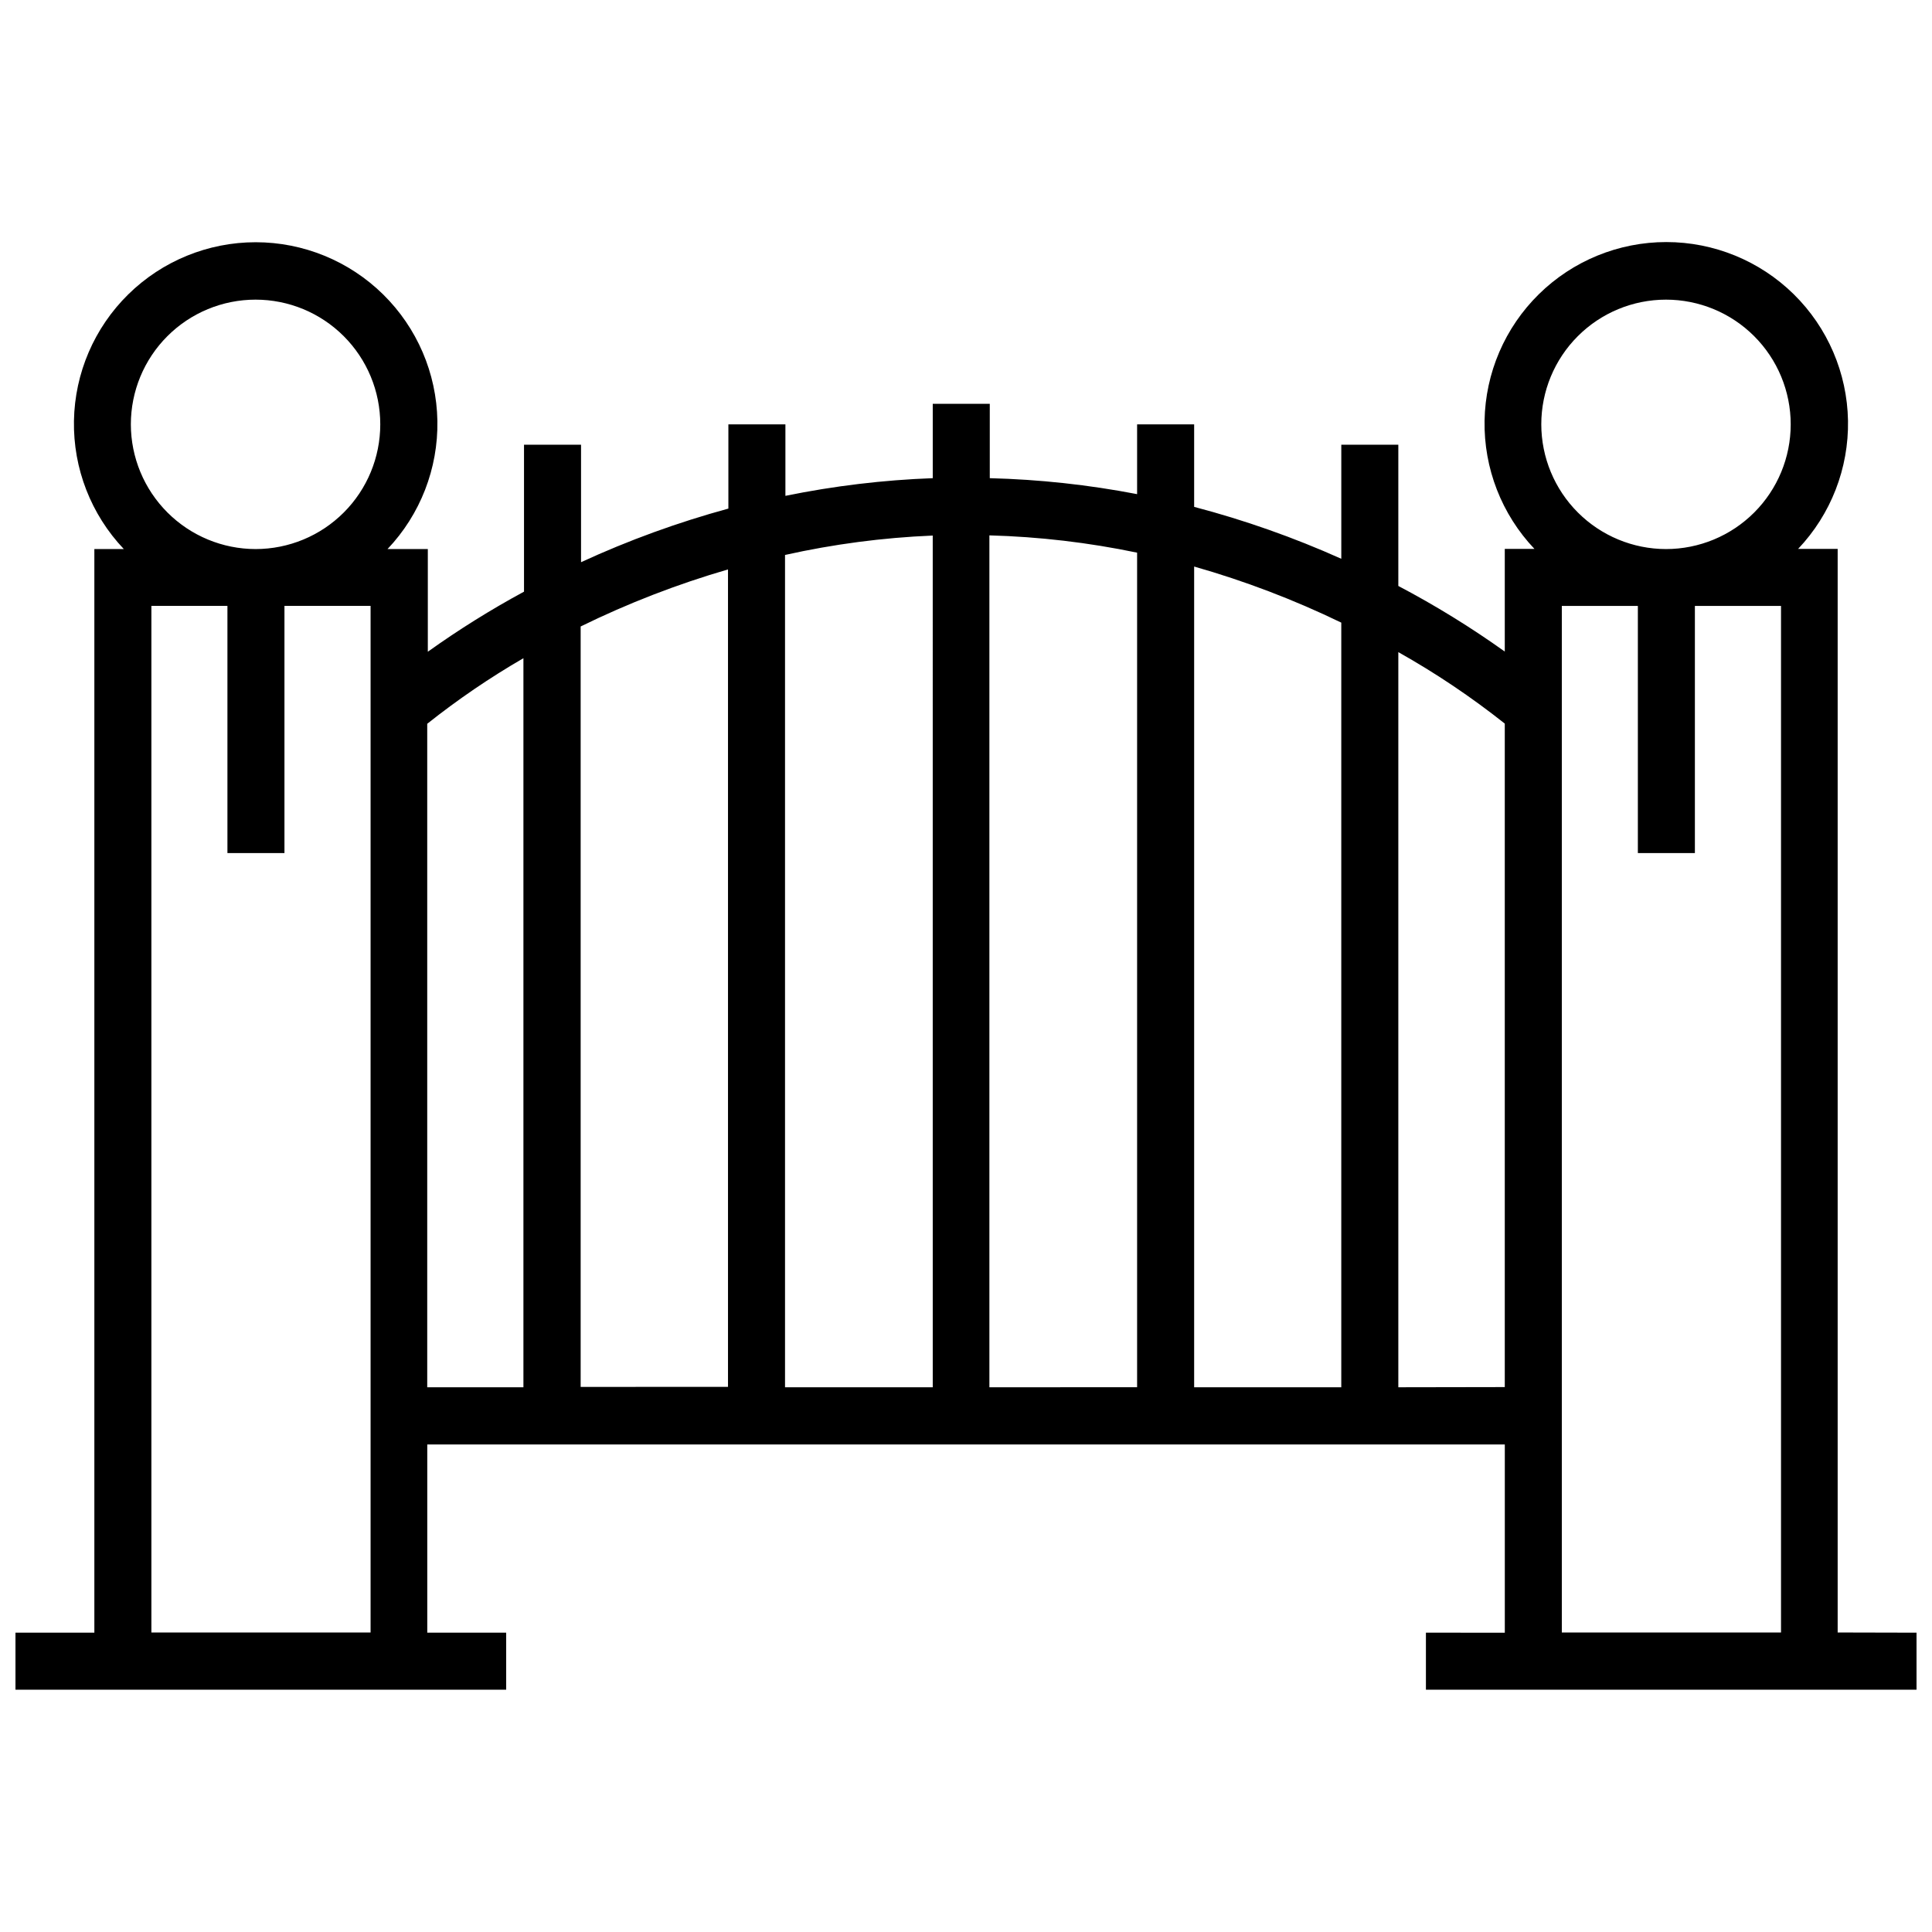 <?xml version="1.0" encoding="UTF-8"?>
<!-- Uploaded to: SVG Repo, www.svgrepo.com, Generator: SVG Repo Mixer Tools -->
<svg width="800px" height="800px" version="1.1" viewBox="144 144 512 512" xmlns="http://www.w3.org/2000/svg">
 <defs>
  <clipPath id="a">
   <path d="m148.09 208h503.81v384h-503.81z"/>
  </clipPath>
 </defs>
 <g clip-path="url(#a)">
  <path d="m631 576.63v-287.17h-10.48c8.691-9.16 13.438-21.367 13.219-33.992-0.223-12.625-5.391-24.66-14.398-33.512-9.008-8.852-21.133-13.809-33.758-13.809-12.629 0-24.754 4.957-33.758 13.809-9.008 8.852-14.18 20.887-14.398 33.512-0.223 12.625 4.523 24.832 13.215 33.992h-7.859v27.207c-9-6.426-18.426-12.234-28.211-17.383v-37.43h-15.113v30.23l-0.004-0.004c-12.598-5.648-25.641-10.25-38.992-13.754v-21.863h-15.117v18.488c-12.875-2.481-25.934-3.898-39.043-4.231v-19.699h-15.113v19.699c-13.125 0.484-26.184 2.051-39.047 4.684v-18.941h-15.113v22.316c-13.387 3.652-26.445 8.402-39.047 14.207v-31.133h-15.113v38.945-0.004c-8.82 4.773-17.336 10.09-25.492 15.922v-27.207h-10.684c8.695-9.16 13.441-21.367 13.219-33.992-0.219-12.629-5.391-24.66-14.398-33.512-9.008-8.852-21.129-13.812-33.758-13.812s-24.75 4.961-33.758 13.812c-9.008 8.852-14.18 20.883-14.398 33.512-0.223 12.625 4.523 24.832 13.219 33.992h-7.812v287.17h-20.906v15.113h130.04v-15.113h-20.91v-49.879l285.56 0.004v49.879l-20.906-0.004v15.113h130.03v-15.113zm-78.543-320.17c0-8.766 3.481-17.172 9.68-23.371 6.195-6.199 14.602-9.68 23.367-9.68s17.172 3.481 23.371 9.68c6.199 6.199 9.68 14.605 9.68 23.371s-3.481 17.172-9.68 23.367c-6.199 6.199-14.605 9.68-23.371 9.68-8.762-0.012-17.16-3.5-23.355-9.695-6.195-6.191-9.68-14.594-9.691-23.352zm-53.004 52.547v202.63h-38.992v-217.5c13.402 3.816 26.449 8.789 38.992 14.863zm-54.109-18.543v221.17l-39.145 0.004v-225.76c13.16 0.359 26.262 1.895 39.145 4.582zm-54.16-4.535 0.004 225.71h-39.148v-220.57c12.836-2.867 25.902-4.586 39.047-5.137zm-54.258 8.969v216.64l-39.047 0.004v-201.52c12.555-6.16 25.617-11.215 39.047-15.117zm-158.25-38.438c0-8.766 3.481-17.172 9.68-23.371s14.605-9.68 23.371-9.68c8.766 0 17.172 3.481 23.367 9.68 6.199 6.199 9.68 14.605 9.68 23.371s-3.481 17.172-9.68 23.367c-6.195 6.199-14.602 9.68-23.367 9.68-8.762-0.012-17.16-3.5-23.355-9.695-6.195-6.191-9.684-14.594-9.695-23.352zm63.43 320.17h-57.988v-272.06h20.152v65.496h15.113v-65.496h22.824v272.06zm15.113-240.82c8.059-6.41 16.582-12.219 25.492-17.379v193.21h-25.492zm257.35 175.83v-194.82c9.891 5.555 19.324 11.891 28.211 18.941v175.83zm43.328 64.992v-272.06h20.152v65.496h15.113v-65.496h22.824v272.06z"/>
 </g>
</svg>